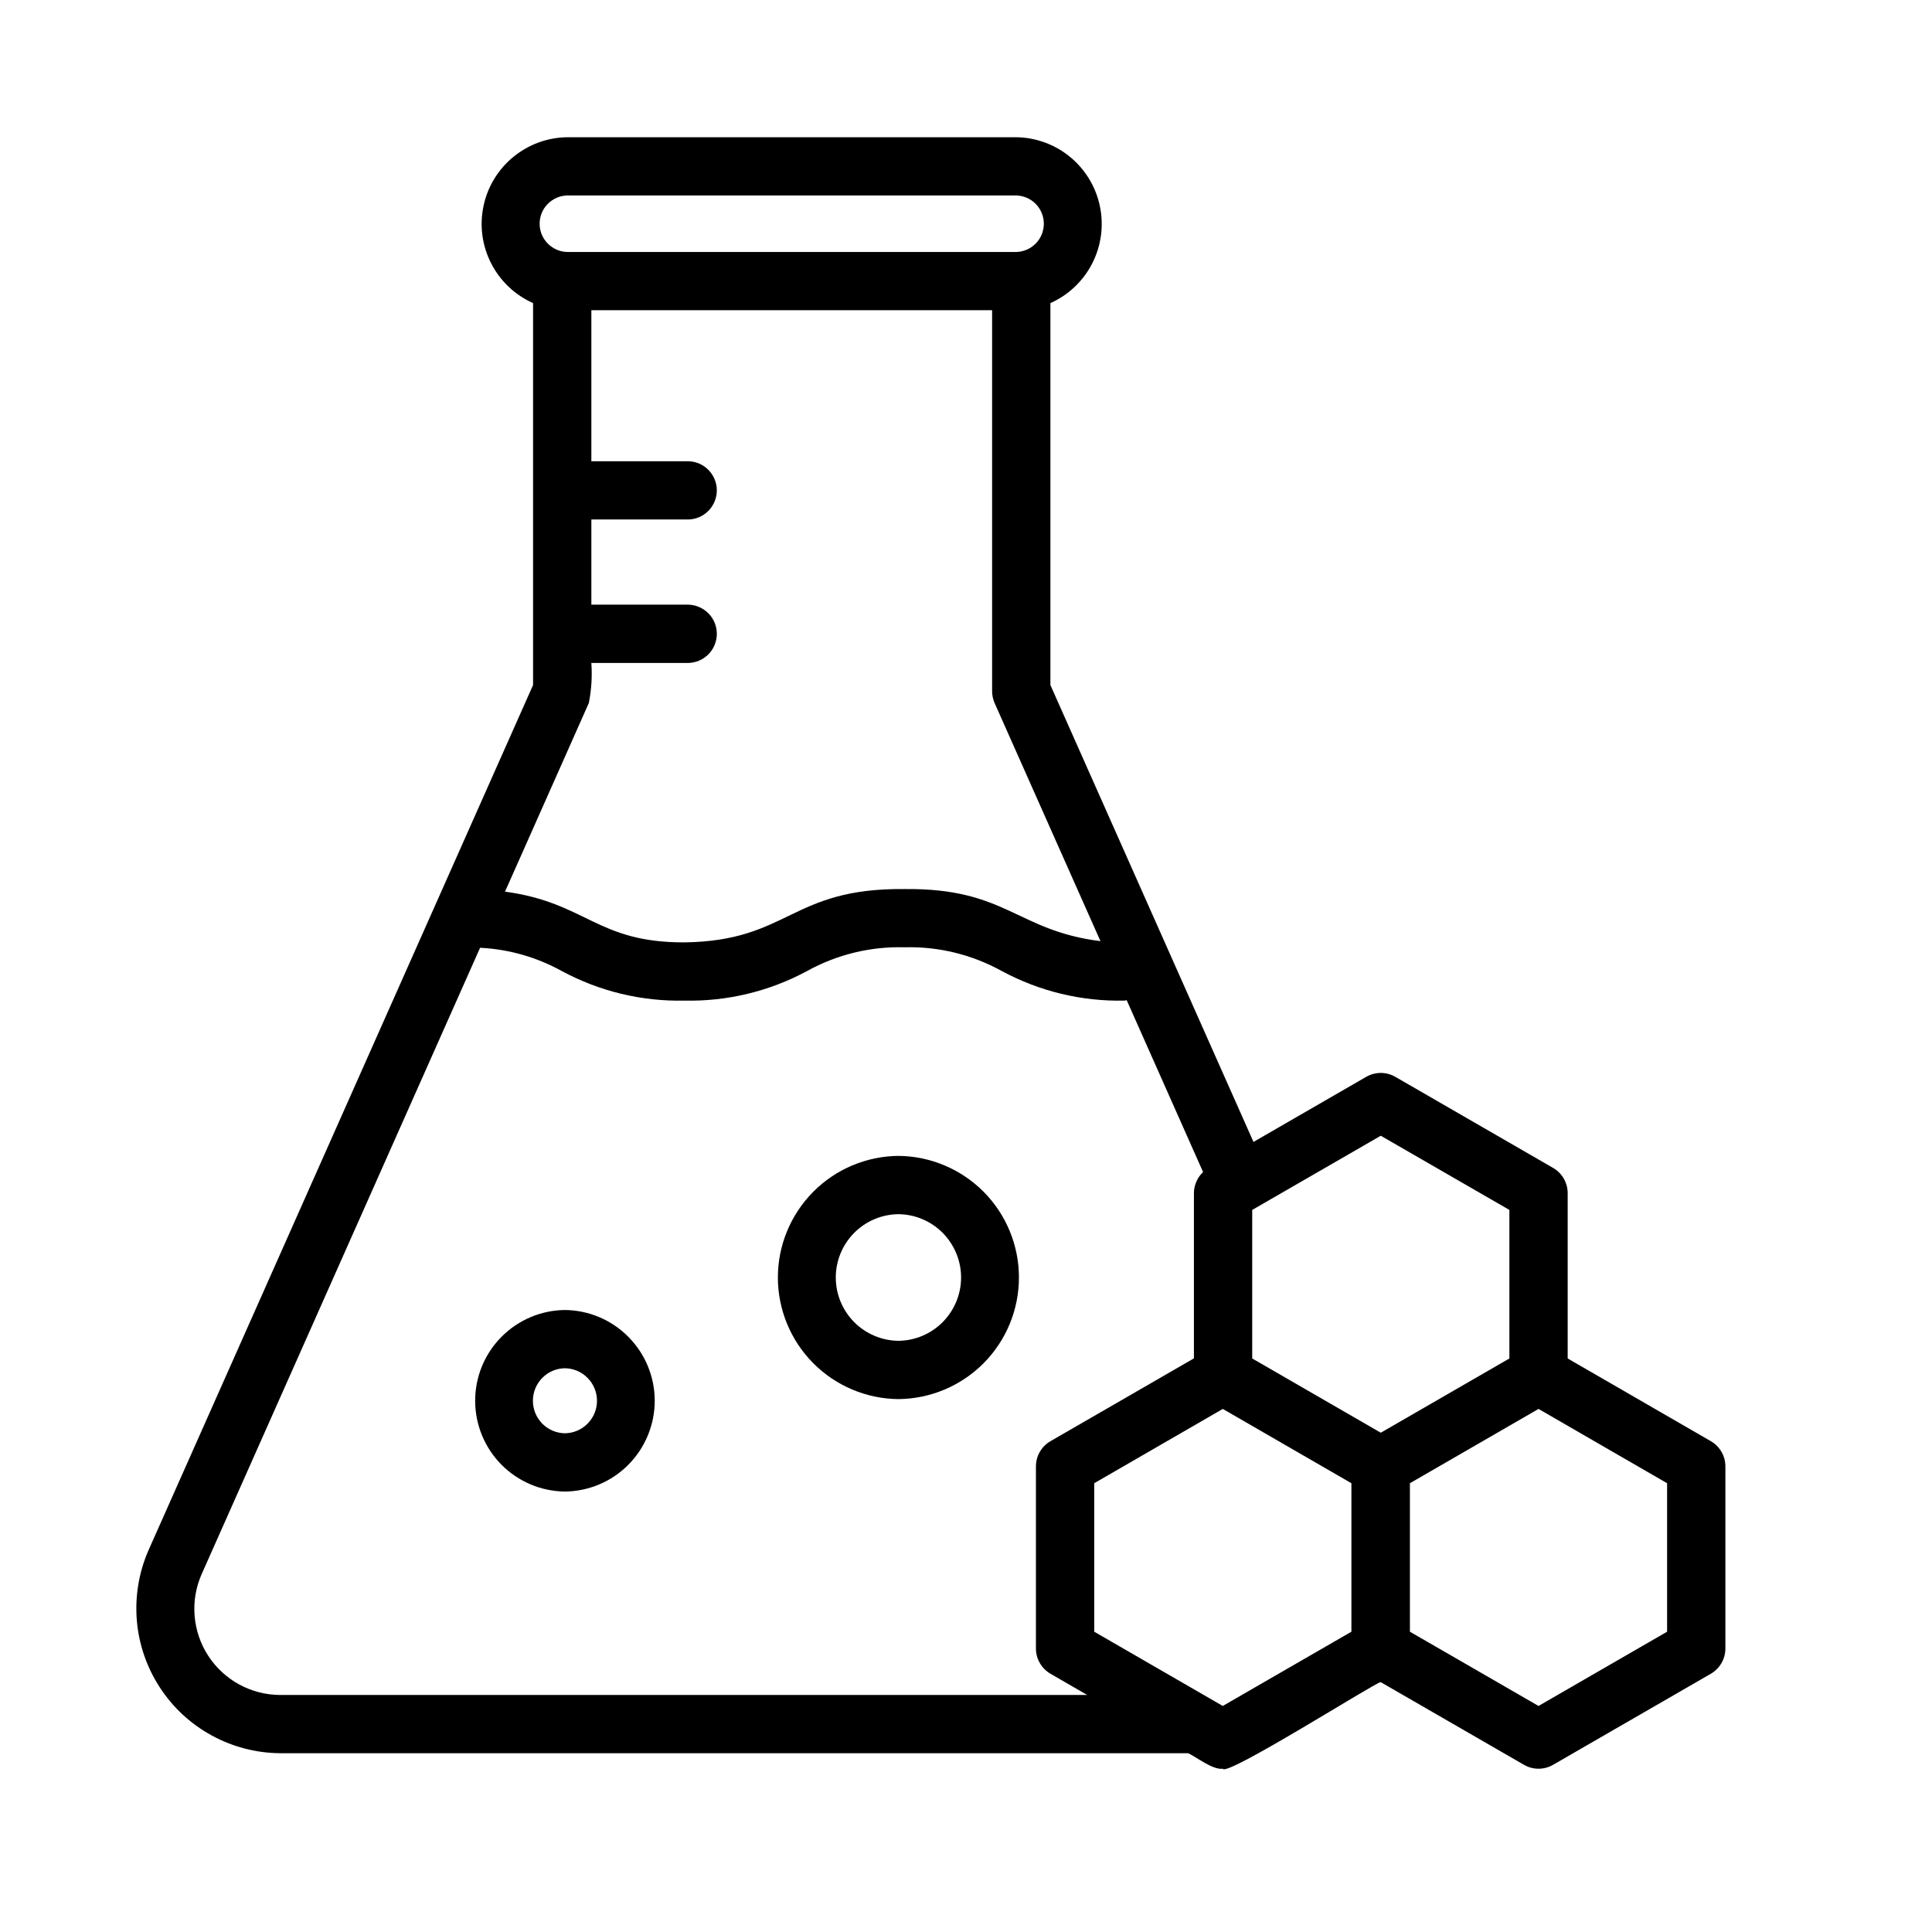 <svg width="35" height="35" viewBox="0 0 35 35" fill="none" xmlns="http://www.w3.org/2000/svg">
<g clip-path="url(#clip0_264_1853)">
<g clip-path="url(#clip1_264_1853)">
<path d="M10.234 23.732C9.801 23.736 9.388 23.912 9.083 24.22C8.778 24.528 8.608 24.943 8.608 25.376C8.608 25.809 8.779 26.225 9.083 26.533C9.388 26.841 9.801 27.016 10.234 27.021C10.667 27.016 11.081 26.841 11.385 26.533C11.69 26.225 11.861 25.809 11.861 25.376C11.861 24.943 11.69 24.528 11.385 24.22C11.081 23.912 10.667 23.736 10.234 23.732ZM10.234 25.965C10.079 25.963 9.932 25.9 9.823 25.79C9.715 25.679 9.654 25.531 9.654 25.376C9.654 25.221 9.715 25.073 9.823 24.963C9.932 24.852 10.079 24.789 10.234 24.787C10.389 24.789 10.537 24.852 10.645 24.963C10.754 25.073 10.815 25.221 10.815 25.376C10.815 25.531 10.754 25.68 10.645 25.79C10.537 25.9 10.389 25.963 10.234 25.965Z" fill="black"/>
<path d="M16.276 20.94C15.695 20.945 15.139 21.18 14.731 21.592C14.322 22.005 14.092 22.562 14.092 23.143C14.092 23.724 14.322 24.281 14.731 24.694C15.14 25.106 15.695 25.341 16.276 25.346C16.857 25.341 17.412 25.106 17.821 24.694C18.23 24.281 18.459 23.724 18.459 23.143C18.459 22.562 18.23 22.005 17.821 21.592C17.412 21.18 16.857 20.945 16.276 20.94ZM16.276 24.29C15.974 24.287 15.685 24.164 15.473 23.95C15.26 23.735 15.141 23.445 15.141 23.143C15.141 22.841 15.26 22.551 15.473 22.336C15.685 22.121 15.974 21.999 16.276 21.996C16.578 21.999 16.866 22.121 17.079 22.336C17.291 22.551 17.411 22.841 17.411 23.143C17.411 23.445 17.291 23.735 17.079 23.95C16.866 24.165 16.578 24.287 16.276 24.29Z" fill="black"/>
<path d="M30.993 26.108L28.4 24.61V21.615C28.4 21.522 28.375 21.431 28.329 21.351C28.283 21.271 28.216 21.204 28.136 21.158L25.278 19.508C25.198 19.462 25.107 19.437 25.014 19.437C24.922 19.437 24.831 19.462 24.75 19.508L22.708 20.687L19.029 12.41V5.491C19.356 5.345 19.623 5.092 19.786 4.773C19.949 4.454 19.999 4.09 19.926 3.739C19.854 3.388 19.664 3.073 19.388 2.845C19.112 2.617 18.766 2.49 18.408 2.486H10.277C9.919 2.49 9.573 2.617 9.297 2.845C9.02 3.072 8.83 3.388 8.758 3.739C8.685 4.09 8.735 4.455 8.899 4.773C9.062 5.092 9.33 5.345 9.657 5.491L9.657 12.41L2.685 28.096C2.514 28.493 2.443 28.926 2.479 29.357C2.515 29.789 2.658 30.204 2.894 30.567C3.129 30.93 3.451 31.229 3.831 31.437C4.21 31.645 4.635 31.757 5.068 31.761L21.524 31.761C21.669 31.826 21.972 32.069 22.152 32.042C22.206 32.198 24.91 30.483 25.012 30.473L27.608 31.971C27.688 32.018 27.779 32.042 27.872 32.042C27.965 32.042 28.055 32.018 28.136 31.971L30.993 30.322C31.073 30.275 31.14 30.209 31.186 30.128C31.233 30.048 31.257 29.957 31.257 29.864V26.565C31.257 26.472 31.233 26.381 31.186 26.301C31.14 26.221 31.073 26.154 30.993 26.108ZM10.277 3.541H18.408C18.542 3.544 18.67 3.599 18.764 3.695C18.857 3.79 18.91 3.919 18.91 4.053C18.91 4.187 18.857 4.316 18.764 4.411C18.67 4.507 18.542 4.562 18.408 4.565H10.277C10.143 4.562 10.016 4.507 9.922 4.411C9.828 4.316 9.776 4.187 9.776 4.053C9.776 3.919 9.828 3.79 9.922 3.695C10.016 3.599 10.143 3.544 10.277 3.541ZM10.667 12.736C10.715 12.497 10.73 12.253 10.713 12.01H12.468C12.606 12.007 12.738 11.951 12.835 11.852C12.932 11.753 12.986 11.62 12.986 11.482C12.986 11.344 12.932 11.211 12.835 11.113C12.738 11.014 12.606 10.957 12.468 10.954H10.713V9.411H12.468C12.606 9.409 12.738 9.352 12.835 9.253C12.931 9.154 12.986 9.022 12.986 8.883C12.986 8.745 12.931 8.613 12.835 8.514C12.738 8.415 12.606 8.358 12.468 8.356H10.713V5.62H17.973V12.522C17.973 12.596 17.989 12.669 18.018 12.736L19.936 17.05C18.411 16.858 18.233 16.086 16.385 16.106C14.316 16.085 14.302 17.046 12.399 17.072C10.809 17.077 10.627 16.353 9.149 16.153L10.667 12.736ZM5.068 30.706C4.81 30.704 4.557 30.638 4.33 30.514C4.104 30.39 3.913 30.212 3.772 29.996C3.632 29.78 3.547 29.532 3.526 29.276C3.504 29.019 3.547 28.761 3.65 28.524L8.697 17.17C9.216 17.195 9.722 17.34 10.177 17.591C10.859 17.959 11.624 18.144 12.399 18.127C13.174 18.144 13.939 17.959 14.621 17.591C15.16 17.293 15.769 17.144 16.385 17.161C17 17.144 17.609 17.293 18.148 17.591C18.83 17.959 19.596 18.144 20.37 18.127C20.385 18.127 20.397 18.12 20.411 18.119L21.795 21.233C21.743 21.282 21.701 21.341 21.673 21.407C21.644 21.473 21.629 21.543 21.629 21.615V24.608L19.031 26.108C18.951 26.154 18.884 26.221 18.838 26.301C18.791 26.381 18.767 26.472 18.767 26.565V29.864C18.767 29.957 18.791 30.048 18.838 30.128C18.884 30.209 18.951 30.275 19.031 30.322L19.696 30.706H5.068ZM24.482 29.56L22.152 30.905L19.823 29.56V26.87L22.152 25.524L24.482 26.87V29.56ZM22.685 24.61V21.919L25.014 20.575L27.344 21.919V24.61L25.014 25.955L22.685 24.61ZM30.201 29.56L27.872 30.905L25.542 29.56V26.87L27.872 25.524L30.201 26.87V29.56Z" fill="black"/>
</g>
</g>
<defs>
<clipPath id="clip0_264_1853">
<rect width="34" height="34" fill="white" transform="translate(0.07 0.313)"/>
</clipPath>
<clipPath id="clip1_264_1853">
<rect width="34" height="34" fill="white" transform="translate(0.07 0.313)"/>
</clipPath>
</defs>
</svg>
